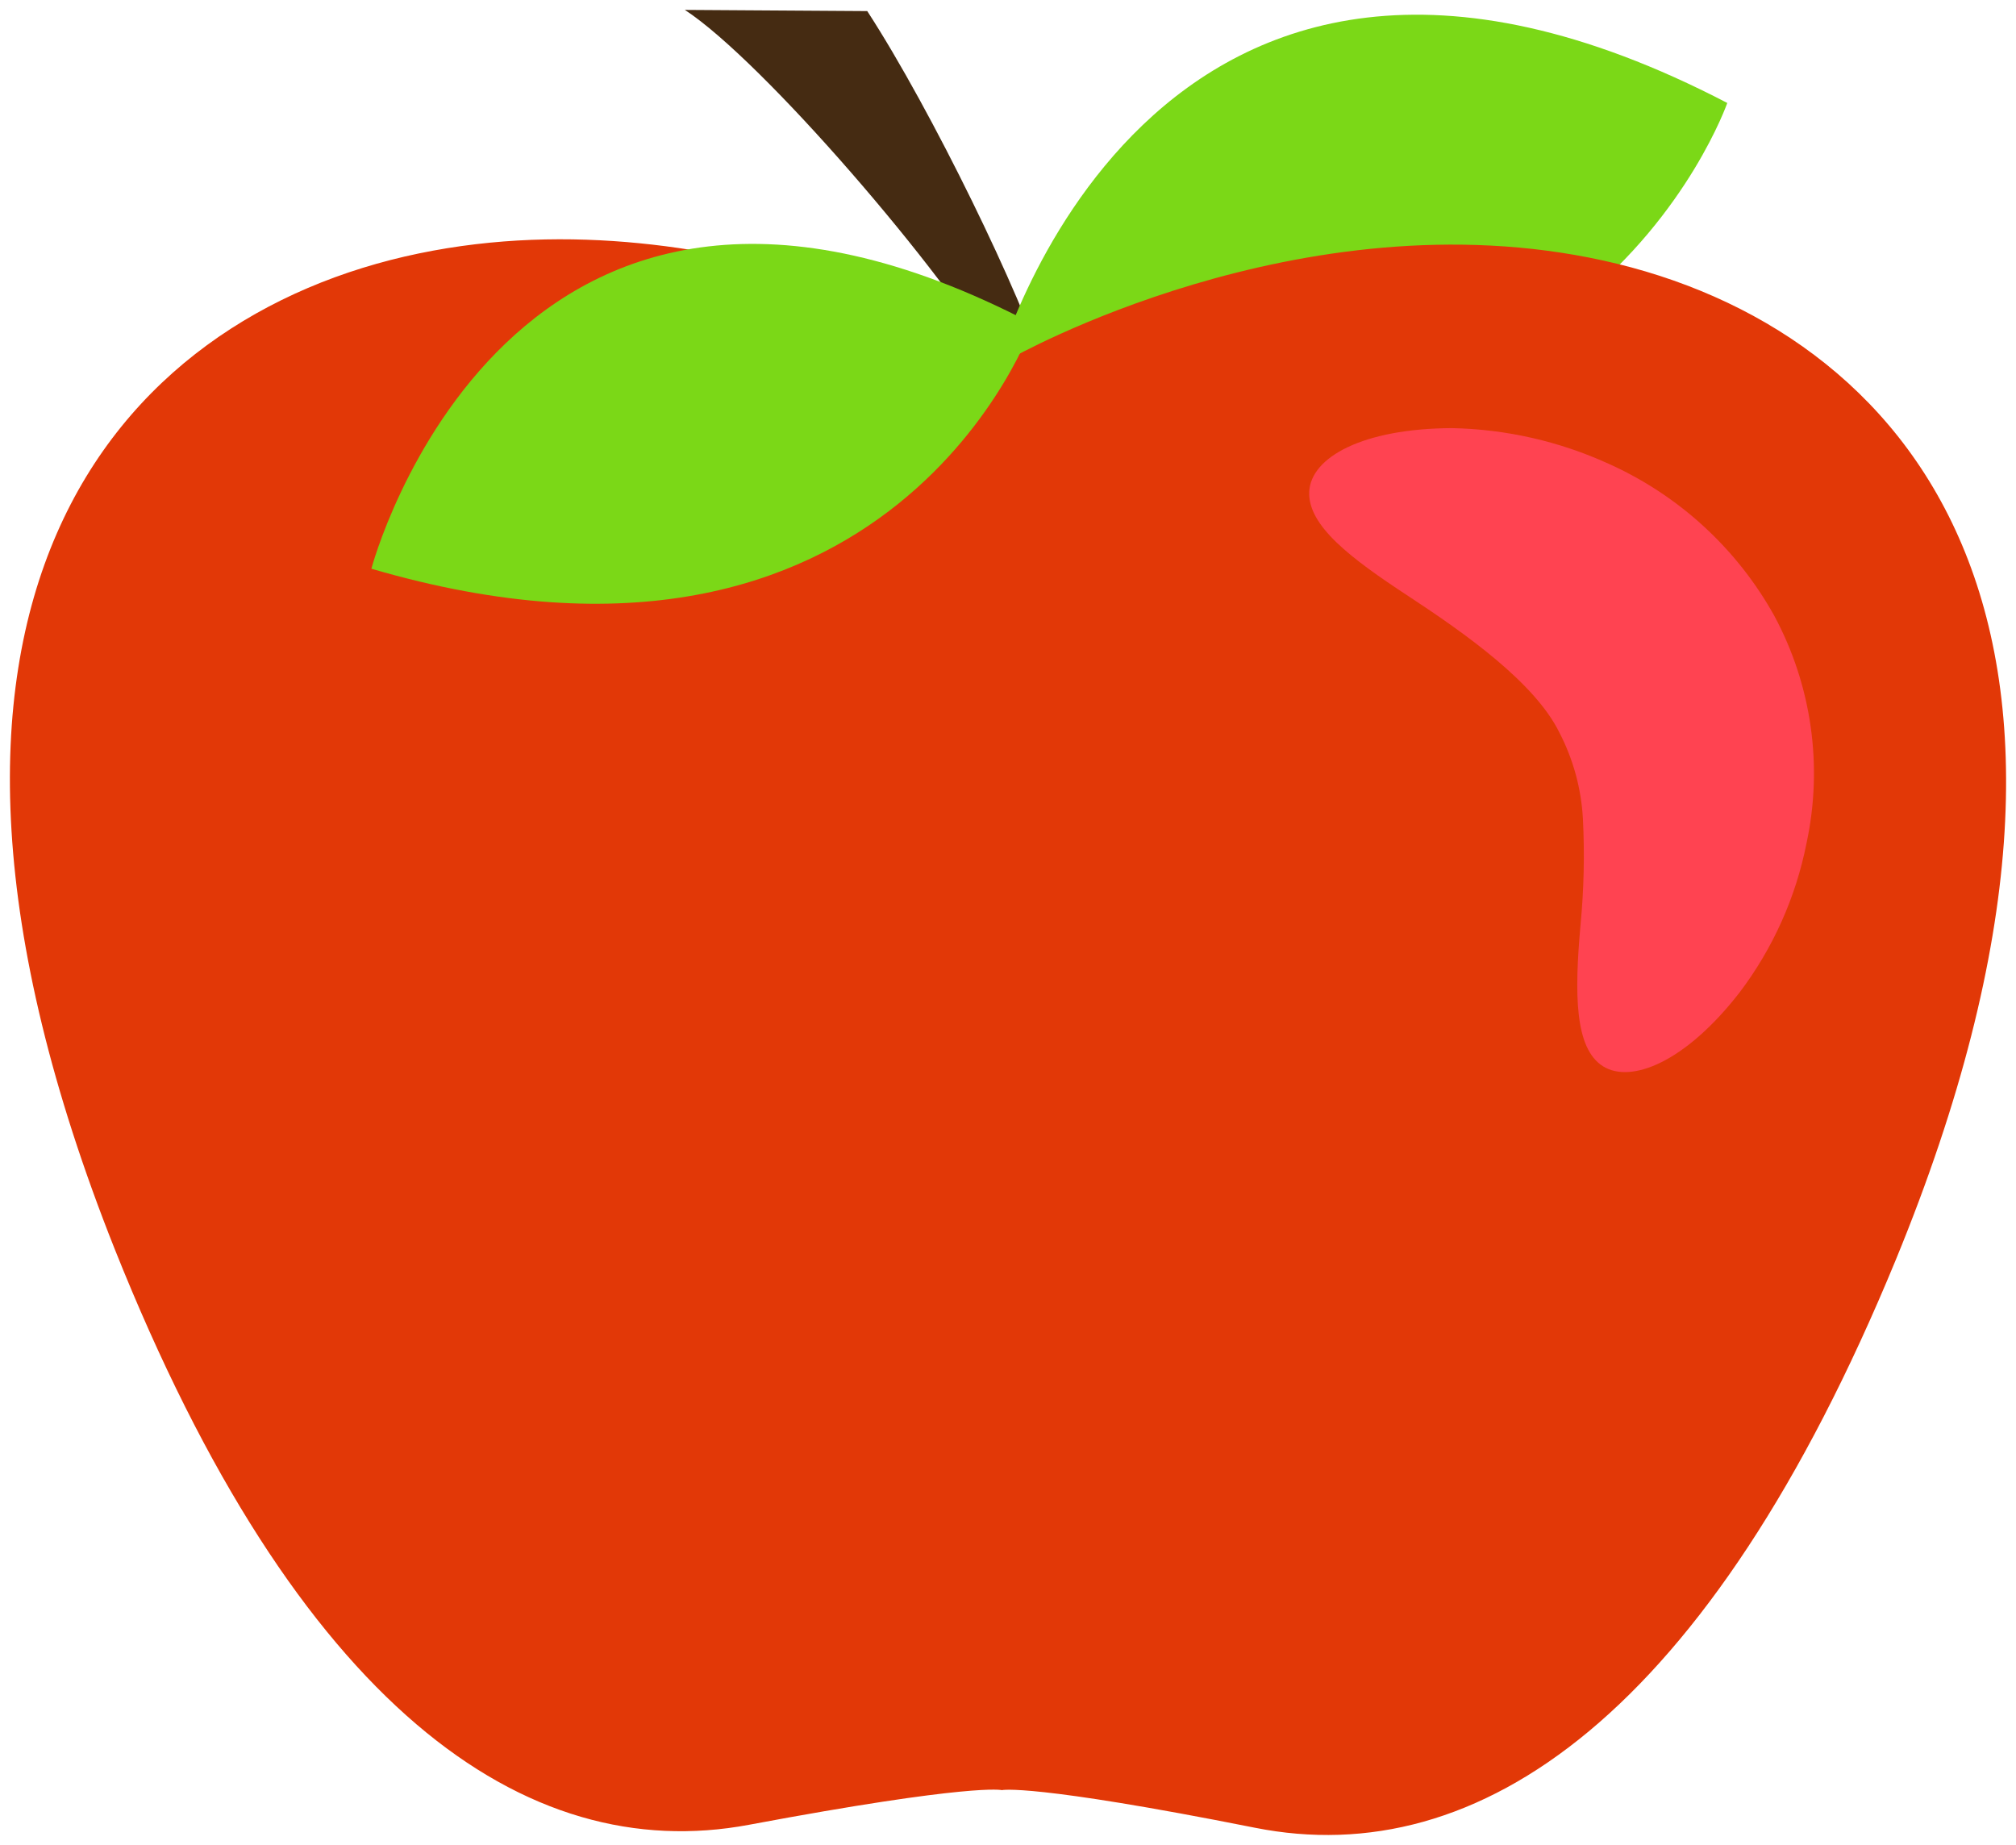 <?xml version="1.0" encoding="UTF-8"?><svg xmlns="http://www.w3.org/2000/svg" xmlns:xlink="http://www.w3.org/1999/xlink" width="101.804" height="93.166" viewBox="-0.504 -0.5 101.804 93.166" version="1.1">
    <!-- Generator: Sketch 49.3 (51167) - http://www.bohemiancoding.com/sketch -->
    <title>资源 192</title>
    <desc>Created with Sketch.</desc>
    <defs/>
    <g id="Page-1" stroke="none" fill-rule="evenodd">
        <g id="资源-192" fill-rule="nonzero">
            <path d="M 34.08 0 C 38 2.56 47.15 13.18 50.14 18.33 L 52.29 18.33 C 51.13 14.52 46.55 5.07 43.29 0.06 L 34.08 0 Z " id="Shape" fill="#452B12" stroke-width="1"/>
            <path d="M 49.72 18.4 C 49.72 18.4 57.34 -10.6 86.72 4.7 C 86.72 4.7 78.95 26.95 49.72 18.4 Z " id="Shape" fill="#7BD817" stroke-width="1"/>
            <path d="M 80.47 12.66 C 65.15 9.28 50.52 17.61 50.52 17.61 C 50.52 17.61 36 9.11 20.64 12.3 C 5.28 15.49 -7.63 30.08 5.29 62.58 C 14.5 85.66 26 93.77 37.32 91.65 C 48.64 89.53 50.09 89.9 50.09 89.9 C 50.09 89.9 51.56 89.55 62.87 91.8 C 74.18 94.05 85.77 86.09 95.23 63.12 C 108.52 30.78 95.79 16.04 80.47 12.66 Z " id="Shape" fill="#E23807" stroke-width="1"/>
            <path d="M 80.45 53.35 C 79 52.44 79 49.67 79.31 46.2 C 79.48 44.422 79.52 42.634 79.43 40.85 C 79.348 39.329 78.942 37.842 78.24 36.49 C 77 33.97 73.49 31.49 70.61 29.6 C 67.73 27.71 65.52 26.05 65.61 24.32 C 65.7 22.59 68.31 21.14 72.82 21.12 C 75.559 21.174 78.259 21.79 80.75 22.93 C 84.282 24.52 87.207 27.206 89.09 30.59 C 90.984 34.107 91.562 38.185 90.72 42.09 C 90.178 44.824 89.023 47.398 87.34 49.62 C 84.61 53.14 81.87 54.23 80.45 53.35 Z " id="Shape" fill="#FF4351" stroke-width="1"/>
            <path d="M 18.25 28.22 C 18.25 28.22 25.18 2 51.66 15.86 C 51.66 15.86 44.66 35.95 18.25 28.22 Z " id="Shape" fill="#7BD817" stroke-width="1"/>
        </g>
    </g>
</svg>